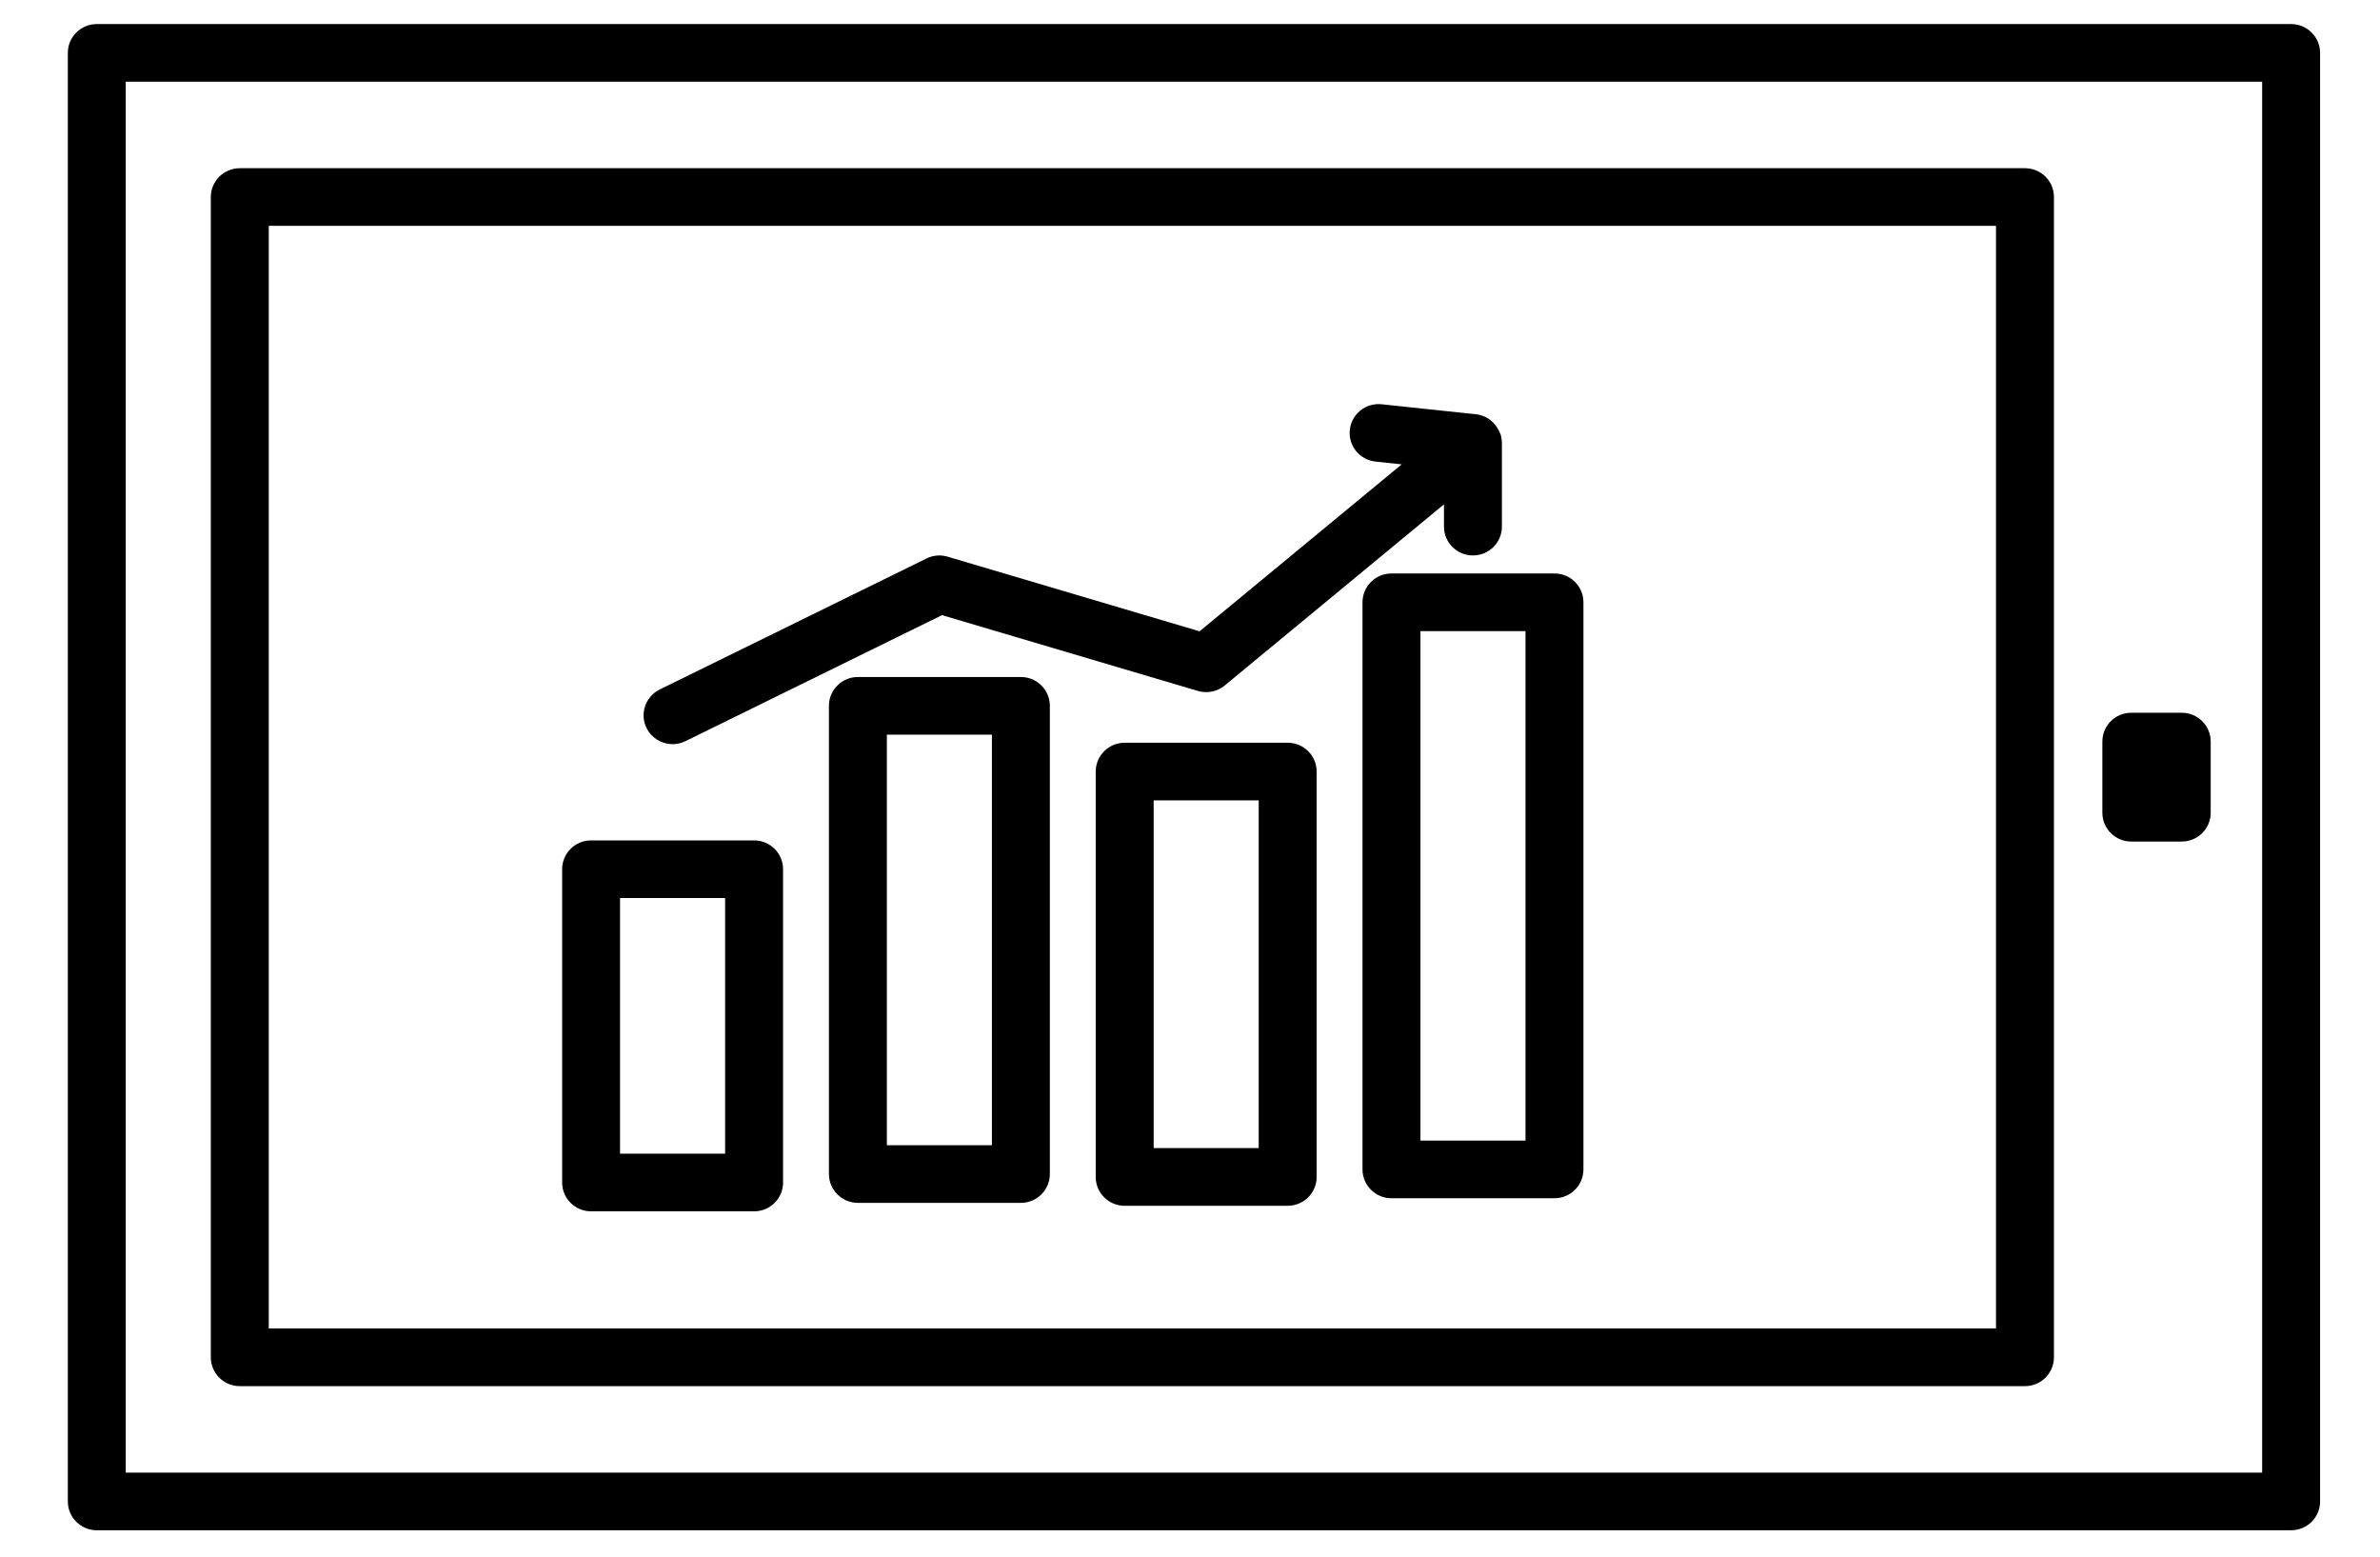 <?xml version="1.0" encoding="UTF-8"?>
<svg width="52px" height="34px" viewBox="0 0 52 34" version="1.1" xmlns="http://www.w3.org/2000/svg" xmlns:xlink="http://www.w3.org/1999/xlink">
    <title>noun_commerce_1743336</title>
    <defs>
        <filter id="filter-1">
            <feColorMatrix in="SourceGraphic" type="matrix" values="0 0 0 0 0.557 0 0 0 0 0.616 0 0 0 0 0.804 0 0 0 1 0"></feColorMatrix>
        </filter>
    </defs>
    <g id="Page-1" stroke="none" stroke-width="1" fill="none" fill-rule="evenodd">
        <g id="Desktop-HD" transform="translate(-326, -740)">
            <g id="noun_commerce_1743336" transform="translate(264, 740)" filter="url(#filter-1)">
                <g transform="translate(62.259, 0)">
                    <g id="Group" transform="translate(0.741, 0)" fill="#000000" fill-rule="nonzero">
                        <path d="M49.058,0.526 L1.115,0.526 C0.765,0.526 0.482,0.808 0.482,1.155 L0.482,32.794 C0.482,33.142 0.765,33.424 1.115,33.424 L49.058,33.424 C49.408,33.424 49.691,33.142 49.691,32.794 L49.691,1.155 C49.691,0.808 49.407,0.526 49.058,0.526 Z M48.425,32.165 L1.747,32.165 L1.747,1.785 L48.425,1.785 L48.425,32.165 Z" id="Shape"></path>
                        <path d="M4.239,30.276 L43.243,30.276 C43.593,30.276 43.876,29.994 43.876,29.646 L43.876,4.304 C43.876,3.956 43.593,3.674 43.243,3.674 L4.239,3.674 C3.889,3.674 3.606,3.956 3.606,4.304 L3.606,29.646 C3.606,29.994 3.889,30.276 4.239,30.276 Z M4.872,4.933 L42.61,4.933 L42.61,29.016 L4.872,29.016 L4.872,4.933 Z" id="Shape"></path>
                        <path d="M45.566,18.381 L46.668,18.381 C47.018,18.381 47.301,18.099 47.301,17.752 L47.301,16.197 C47.301,15.85 47.018,15.568 46.668,15.568 L45.566,15.568 C45.216,15.568 44.934,15.85 44.934,16.197 L44.934,17.752 C44.934,18.1 45.216,18.381 45.566,18.381 Z" id="Path"></path>
                        <path d="M15.476,18.356 L11.915,18.356 C11.565,18.356 11.282,18.638 11.282,18.985 L11.282,25.829 C11.282,26.176 11.565,26.458 11.915,26.458 L15.476,26.458 C15.826,26.458 16.109,26.176 16.109,25.829 L16.109,18.985 C16.109,18.638 15.826,18.356 15.476,18.356 Z M14.843,25.199 L12.547,25.199 L12.547,19.615 L14.843,19.615 L14.843,25.199 Z" id="Shape"></path>
                        <path d="M21.305,14.787 L17.744,14.787 C17.394,14.787 17.111,15.07 17.111,15.417 L17.111,25.643 C17.111,25.99 17.394,26.273 17.744,26.273 L21.305,26.273 C21.655,26.273 21.938,25.99 21.938,25.643 L21.938,15.417 C21.938,15.07 21.655,14.787 21.305,14.787 Z M20.672,25.014 L18.377,25.014 L18.377,16.047 L20.672,16.047 L20.672,25.014 Z" id="Shape"></path>
                        <path d="M27.134,16.223 L23.573,16.223 C23.223,16.223 22.94,16.505 22.94,16.853 L22.94,25.707 C22.94,26.055 23.223,26.337 23.573,26.337 L27.134,26.337 C27.484,26.337 27.767,26.055 27.767,25.707 L27.767,16.853 C27.767,16.504 27.484,16.223 27.134,16.223 Z M26.501,25.077 L24.206,25.077 L24.206,17.482 L26.501,17.482 L26.501,25.077 Z" id="Shape"></path>
                        <path d="M32.963,12.526 L29.402,12.526 C29.052,12.526 28.769,12.808 28.769,13.155 L28.769,25.543 C28.769,25.89 29.052,26.172 29.402,26.172 L32.963,26.172 C33.313,26.172 33.596,25.89 33.596,25.543 L33.596,13.155 C33.596,12.807 33.313,12.526 32.963,12.526 Z M32.33,24.913 L30.035,24.913 L30.035,13.785 L32.33,13.785 L32.33,24.913 Z" id="Shape"></path>
                        <path d="M13.696,16.254 C13.79,16.254 13.885,16.233 13.975,16.189 L19.582,13.436 L25.173,15.092 C25.375,15.151 25.595,15.107 25.758,14.973 L30.549,11.016 L30.549,11.502 C30.549,11.85 30.832,12.132 31.182,12.132 C31.532,12.132 31.815,11.85 31.815,11.502 L31.815,9.675 C31.815,9.673 31.814,9.671 31.814,9.669 C31.813,9.611 31.806,9.551 31.788,9.493 C31.784,9.48 31.775,9.47 31.772,9.457 C31.763,9.434 31.752,9.414 31.741,9.393 C31.717,9.346 31.688,9.303 31.653,9.264 C31.639,9.247 31.626,9.23 31.609,9.215 C31.556,9.166 31.497,9.123 31.43,9.095 C31.427,9.094 31.424,9.094 31.422,9.093 C31.367,9.071 31.309,9.055 31.25,9.049 L29.189,8.83 C28.839,8.793 28.529,9.043 28.492,9.389 C28.454,9.735 28.706,10.045 29.054,10.082 L29.625,10.143 L25.209,13.789 L19.704,12.159 C19.552,12.113 19.387,12.127 19.244,12.198 L13.415,15.059 C13.101,15.214 12.972,15.591 13.127,15.903 C13.238,16.125 13.463,16.254 13.696,16.254 Z" id="Path"></path>
                    </g>
                </g>
            </g>
        </g>
    </g>
</svg>